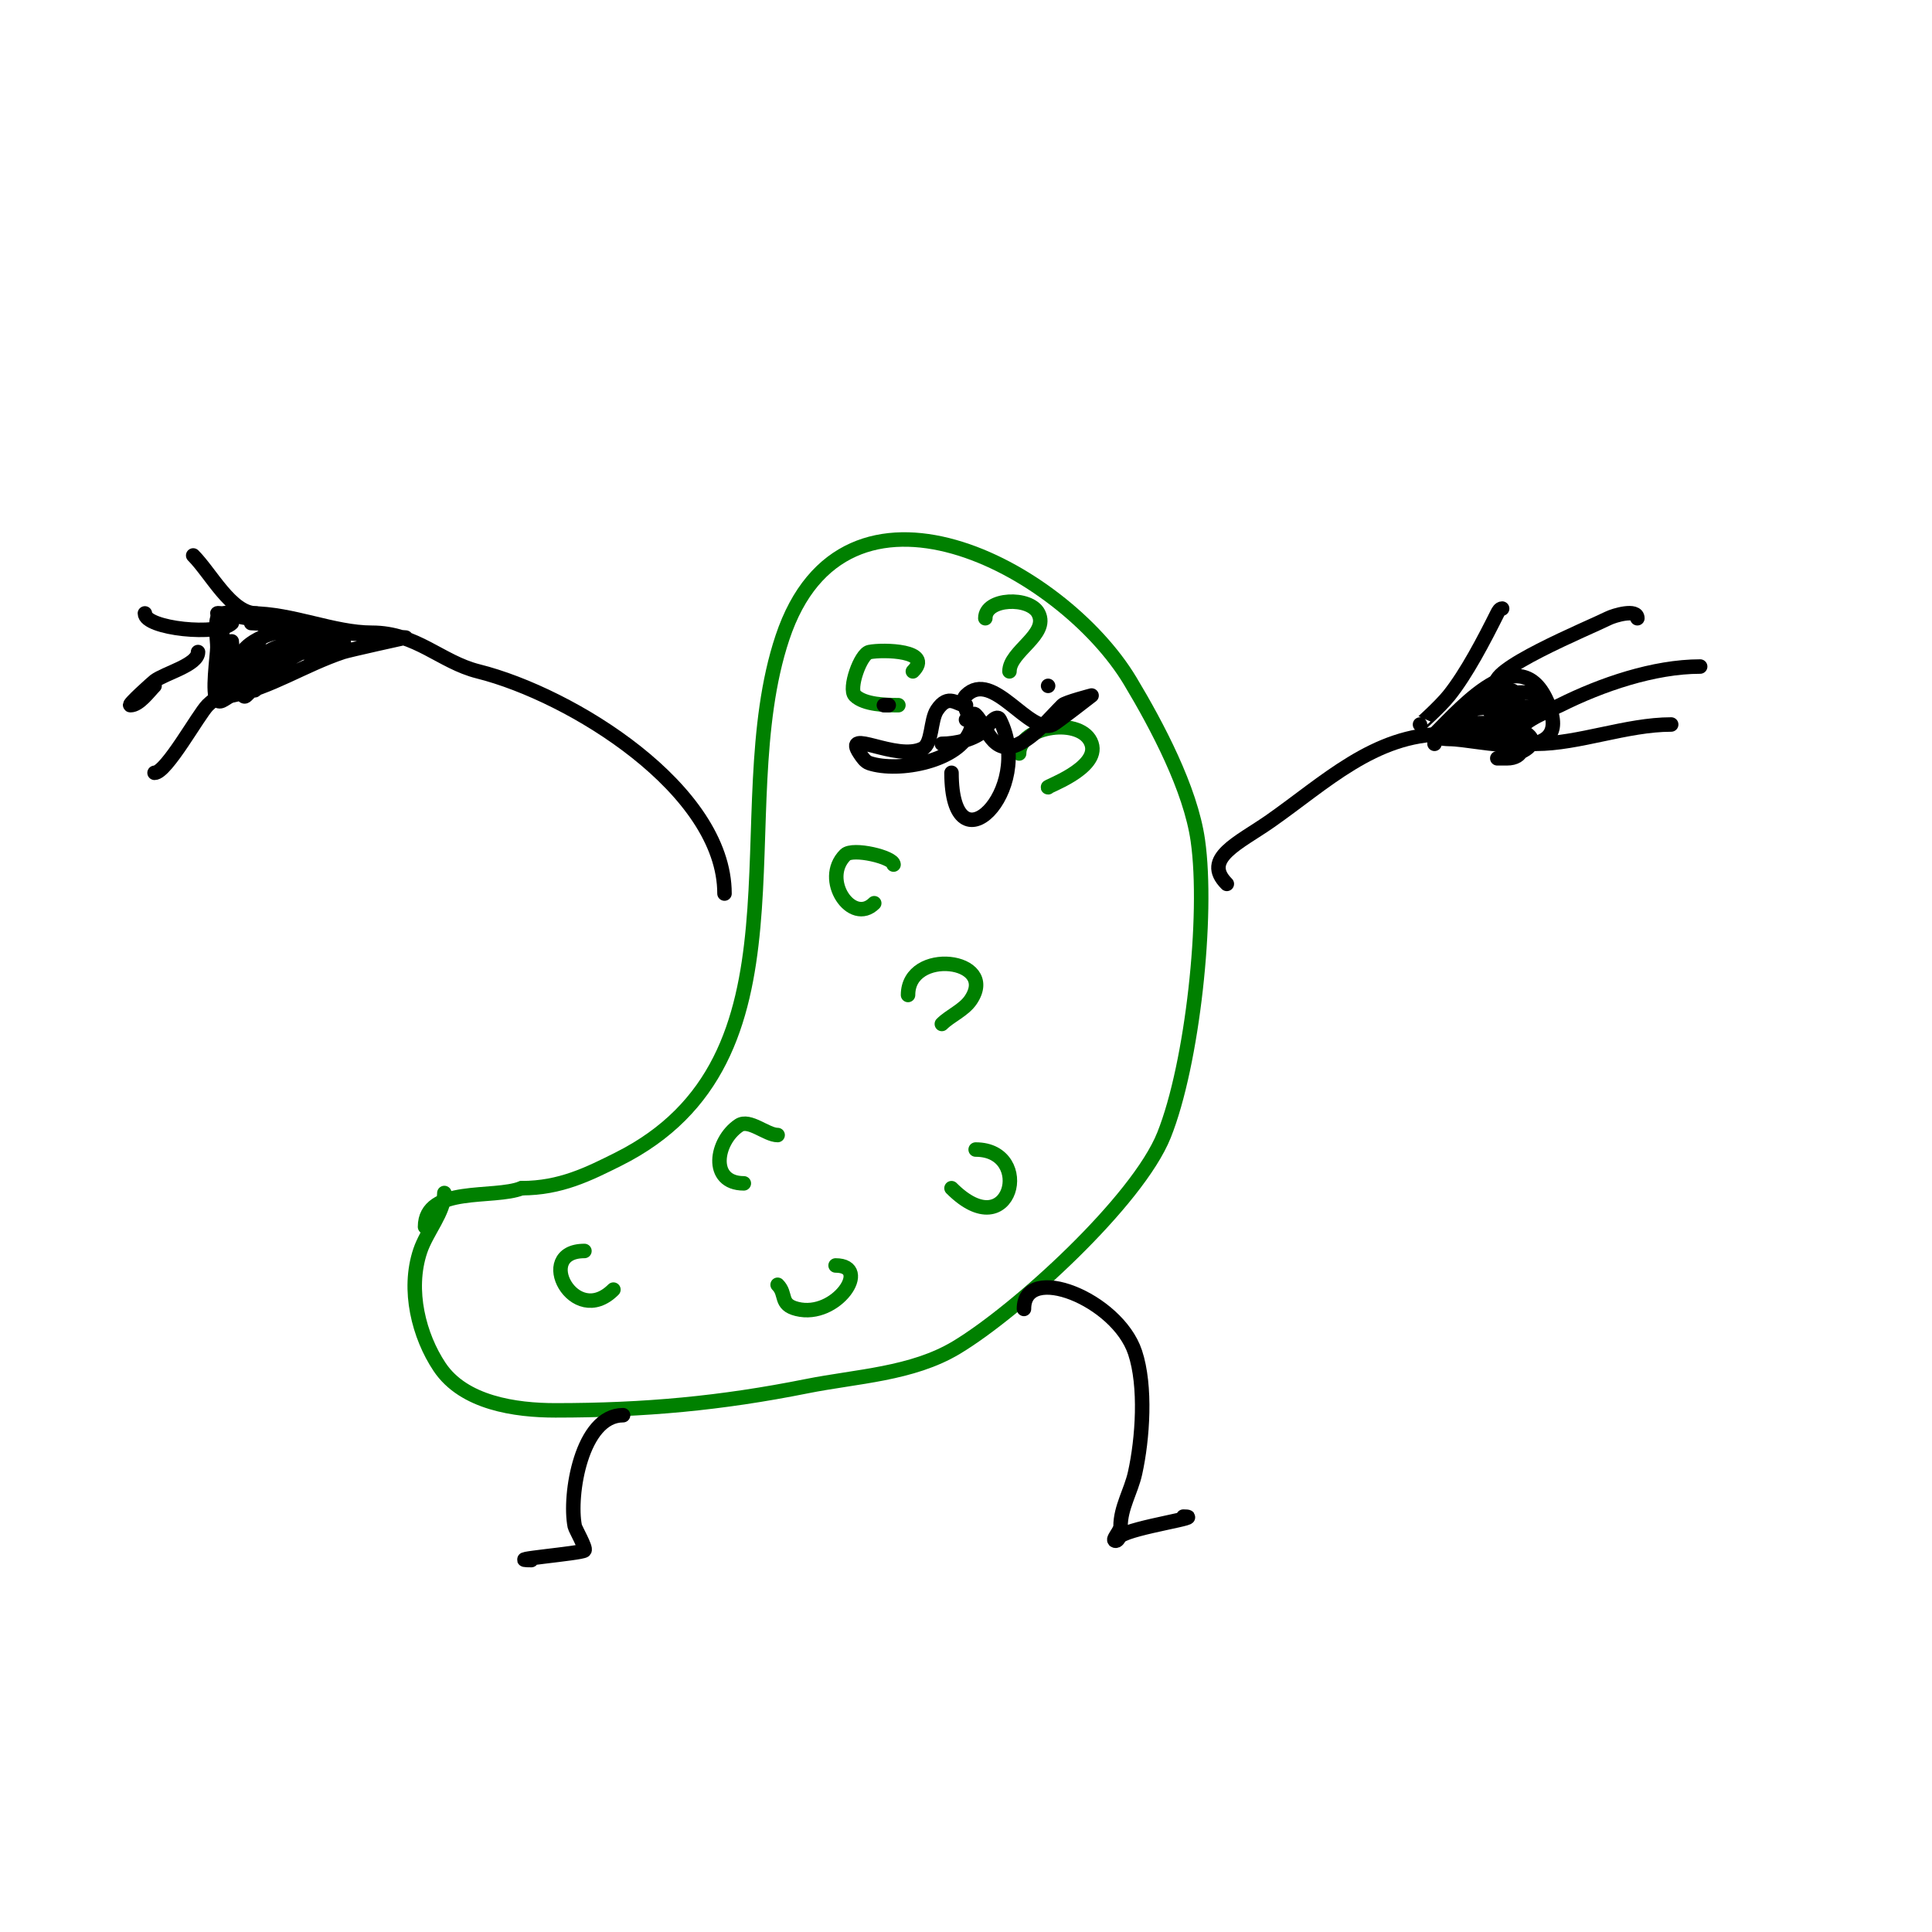 <svg viewBox='0 0 400 400' version='1.1' xmlns='http://www.w3.org/2000/svg' xmlns:xlink='http://www.w3.org/1999/xlink'><g fill='none' stroke='#008000' stroke-width='3' stroke-linecap='round' stroke-linejoin='round'><path d='M92,247c0,3.928 -3.653,7.958 -5,12c-2.709,8.128 -0.254,17.619 4,24c4.988,7.482 15.72,9 24,9c18.56,0 34.306,-1.461 52,-5c10.379,-2.076 21.803,-2.482 31,-8c12.588,-7.553 37.526,-30.314 43,-44c5.898,-14.745 9.22,-45.46 7,-61c-1.523,-10.661 -8.402,-23.669 -14,-33c-14.13,-23.55 -59.152,-47.544 -72,-9c-12.131,36.393 7.293,87.354 -34,108c-6.143,3.072 -11.954,6 -20,6'/><path d='M108,246c-5.764,2.305 -20,-0.543 -20,8'/><path d='M121,259c-10.604,0 -2.111,16.111 6,8'/><path d='M161,266c1.938,1.938 0.318,4.079 4,5c8.145,2.036 15.57,-9 8,-9'/><path d='M161,235c-2.325,0 -5.871,-3.419 -8,-2c-4.836,3.224 -6.267,12 1,12'/><path d='M188,206c0,-9.802 18.728,-7.592 13,1c-1.437,2.156 -4.283,3.283 -6,5'/><path d='M202,238c12.252,0 7.352,20.352 -5,8'/><path d='M185,179c0,-1.513 -8.458,-3.542 -10,-2c-5.09,5.09 1.374,14.626 6,10'/><path d='M211,156c0,-5.78 13.1,-7.7 15,-2c1.713,5.139 -9.787,9 -9,9'/><path d='M189,139c4.347,-4.347 -6.158,-4.568 -9,-4c-1.829,0.366 -4.398,7.602 -3,9c1.923,1.923 6.577,2 9,2'/><path d='M204,128c0,-4.249 9.239,-4.522 11,-1c2.211,4.422 -6,7.83 -6,12'/></g>
<g fill='none' stroke='#000000' stroke-width='3' stroke-linecap='round' stroke-linejoin='round'><path d='M212,271c0,-9.69 19.309,-2.072 23,9c2.326,6.978 1.581,17.884 0,25c-0.838,3.771 -3,7.124 -3,11c0,1.054 -2.054,3 -1,3c0.471,0 0.623,-0.717 1,-1c2.448,-1.836 17.946,-4 13,-4'/><path d='M129,293c-8.613,0 -11.288,16.561 -10,23c0.114,0.569 2.434,4.566 2,5c-0.62,0.62 -17.389,2 -11,2'/><path d='M254,183c-5.258,-5.258 2.529,-8.47 9,-13c11.299,-7.909 21.57,-18 36,-18'/><path d='M297,152c5.926,-5.926 18.753,-20.74 24,-5c3.838,11.515 -14.991,6 -21,6c-1.58,0 -3,-0.706 -3,1'/><path d='M309,150c-1.349,-0.675 -8,0 -8,0c0,0 1.277,0.819 2,1c4.303,1.076 9.104,-0.442 13,-2c1.116,-0.446 4.075,-1.463 3,-2c-2.241,-1.12 -12.988,-0.671 -15,0c-0.877,0.292 -3.417,4.292 -2,5c3.33,1.665 10.234,-0.814 13,-2c0.891,-0.382 5.604,-4.396 5,-5c-3.424,-3.424 -12.172,-0.828 -15,2c-0.195,0.195 -1.736,1.264 -1,2c8.141,8.141 16.145,-11.073 4,-5c-0.596,0.298 0,1.333 0,2c0,3.603 10.474,5.052 9,8c-1.119,2.239 -7,3 -7,3c0,0 1.333,0 2,0c3.492,0 4.043,-2.957 2,-5c-1.231,-1.231 -9.23,0 -11,0'/><path d='M294,150c0,0.019 4.189,-3.736 6,-6c3.664,-4.58 7.287,-11.575 10,-17c0.211,-0.422 0.529,-1 1,-1'/><path d='M310,142c-2.993,-2.993 19,-12 23,-14c1.177,-0.589 6,-2.028 6,0'/><path d='M315,151c0,-1.664 6.294,-4.147 8,-5c8.556,-4.278 19.437,-8 29,-8'/><path d='M318,154c8.87,0 18.748,-4 28,-4'/><path d='M150,185c0,-21.557 -31.606,-41.151 -51,-46c-7.742,-1.936 -12.798,-8 -22,-8c-7.958,0 -16.436,-4 -25,-4c-1.338,0 -6.369,-0.893 -7,1c-0.505,1.516 0,4.411 0,6c0,1.77 -1.231,9.769 0,11c0.745,0.745 1.966,-0.793 3,-1c7.979,-1.596 14.996,-6.332 23,-9c1.236,-0.412 13,-3 13,-3c0,0 -12.469,-1 -14,-1c-5.928,0 -14.899,6.799 -17,11c-1.877,3.753 4.312,-4.874 6,-6c2.201,-1.467 6.517,-0.345 9,-2c0.877,-0.585 4.054,-1 3,-1c-8.706,0 -15.505,6.505 -20,11c-1.487,1.487 -1,-6 -1,-6l-1,5c0,0 -1,-9.591 -1,-10c0,-1.7 -1,6.7 -1,5c0,-2.835 -1,-4.456 -1,-7'/><path d='M46,131c0,-0.134 -1,-3.866 -1,-4c0,-0.373 11,2 11,2l-4,0c0,0 11.501,0.501 12,1c1.424,1.424 -5.966,0.793 -7,1c-2.497,0.499 -8.854,3.292 -7,7c1.789,3.578 8.463,-1.463 10,-3c0.236,-0.236 0.298,-0.851 0,-1c-3.466,-1.733 -11.528,5.943 -10,9c0.149,0.298 0.723,0.185 1,0c1.302,-0.868 11.12,-10.88 9,-13c-2.903,-2.903 -7.745,4.431 -9,6c-1.214,1.518 -4.944,5 -3,5c1.202,0 2.039,-1.279 3,-2c9.724,-7.293 -4,-5.048 -4,2'/><path d='M51,143c0,-3.961 -7.152,2.152 -8,3c-1.917,1.917 -8.541,14 -11,14'/><path d='M41,135c0,2.669 -6.812,4.359 -9,6c-0.165,0.124 -5.676,5 -5,5c1.816,0 3.843,-2.843 5,-4'/><path d='M48,129c-2.739,2.739 -18,1.164 -18,-2'/><path d='M53,127c-5.132,0 -9.36,-8.36 -13,-12'/><path d='M217,142l0,0'/><path d='M183,146l1,0'/><path d='M195,154c2.819,0 6.866,-0.866 9,-3c0.012,-0.012 2.244,-3.513 3,-2c7.325,14.649 -10,31.979 -10,11'/><path d='M200,146c-1.885,0 -3.601,-2.599 -6,1c-1.418,2.127 -0.926,6.963 -3,8c-5.43,2.715 -16.656,-4.484 -13,1c0.523,0.784 1.106,1.702 2,2c6.057,2.019 18.807,-0.42 21,-7c0.745,-2.236 -2.667,-5.333 -1,-7c5.57,-5.57 13.165,8.418 18,6c0.806,-0.403 8,-6 8,-6c0,0 -5.4,1.4 -6,2c-2.652,2.652 -5.58,6.29 -9,8c-5.534,2.767 -6.721,-3.721 -9,-6c-0.745,-0.745 -0.971,1 -2,1'/></g>
</svg>